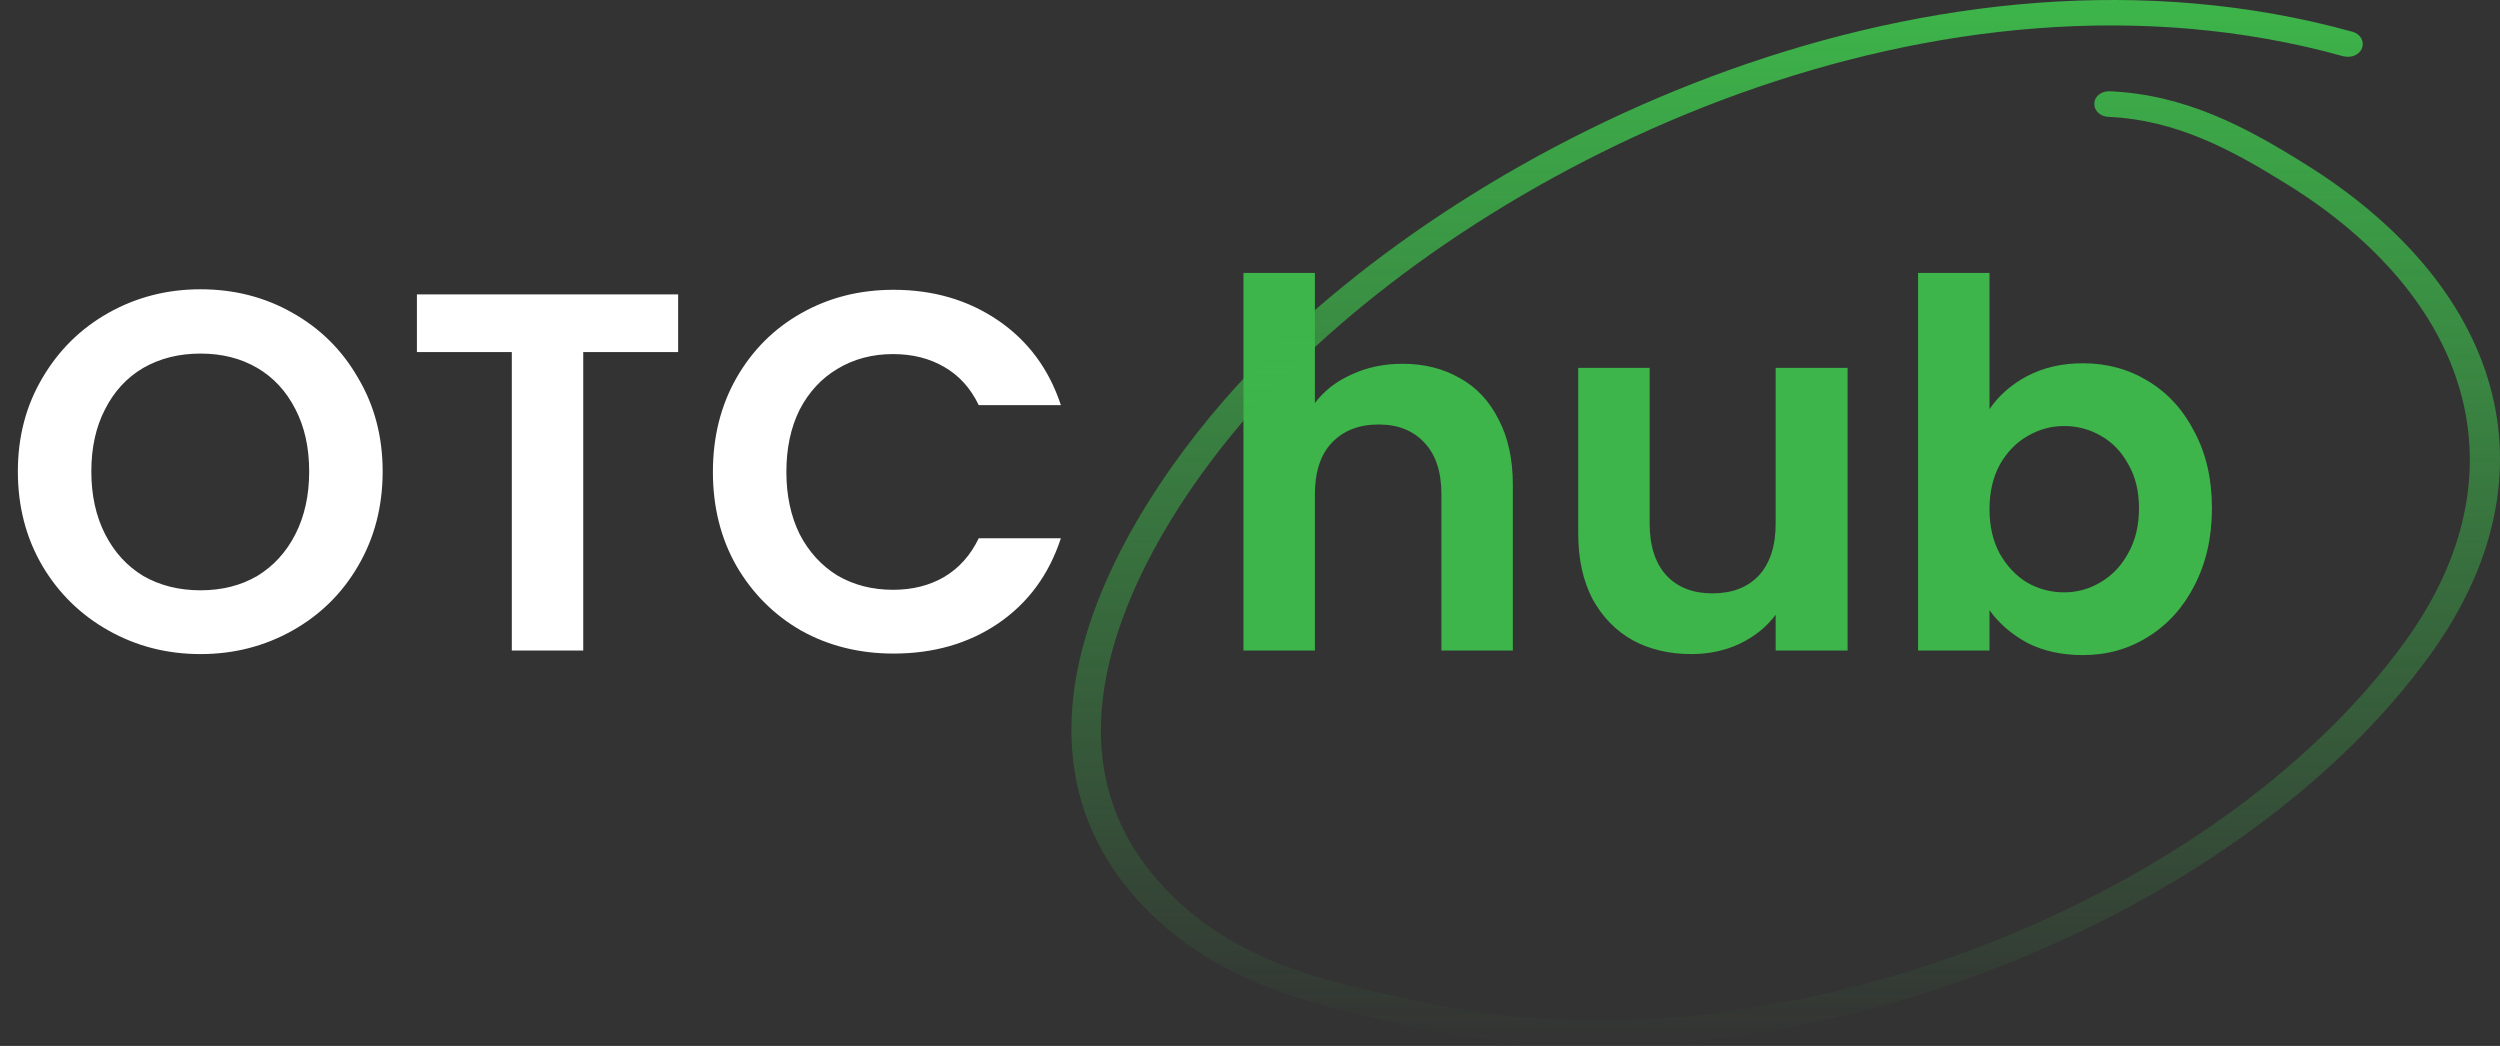 <svg width="196" height="82" viewBox="0 0 196 82" fill="none" xmlns="http://www.w3.org/2000/svg">
<rect x="0" y="0" width="196" height="82" fill="#333333" stroke="none"/>
<path d="M15.72 51.28C13.107 51.28 10.707 50.667 8.52 49.44C6.333 48.213 4.6 46.52 3.32 44.36C2.04 42.173 1.4 39.707 1.4 36.96C1.4 34.24 2.04 31.8 3.32 29.64C4.6 27.453 6.333 25.747 8.52 24.52C10.707 23.293 13.107 22.68 15.72 22.68C18.36 22.68 20.76 23.293 22.92 24.52C25.107 25.747 26.827 27.453 28.08 29.64C29.36 31.8 30 34.24 30 36.96C30 39.707 29.36 42.173 28.08 44.36C26.827 46.52 25.107 48.213 22.92 49.44C20.733 50.667 18.333 51.28 15.72 51.28ZM15.72 46.28C17.4 46.28 18.88 45.907 20.16 45.16C21.44 44.387 22.44 43.293 23.16 41.88C23.88 40.467 24.24 38.827 24.24 36.96C24.24 35.093 23.88 33.467 23.16 32.08C22.44 30.667 21.44 29.587 20.16 28.84C18.88 28.093 17.4 27.72 15.72 27.72C14.04 27.72 12.547 28.093 11.24 28.84C9.96 29.587 8.96 30.667 8.24 32.08C7.52 33.467 7.16 35.093 7.16 36.96C7.16 38.827 7.52 40.467 8.24 41.88C8.96 43.293 9.96 44.387 11.24 45.16C12.547 45.907 14.04 46.28 15.72 46.28ZM53.166 23.08V27.6H45.726V51H40.126V27.6H32.686V23.08H53.166ZM55.892 37C55.892 34.253 56.505 31.8 57.732 29.64C58.986 27.453 60.679 25.76 62.812 24.56C64.972 23.333 67.385 22.72 70.052 22.72C73.172 22.72 75.906 23.52 78.252 25.12C80.599 26.72 82.239 28.933 83.172 31.76H76.732C76.092 30.427 75.186 29.427 74.012 28.76C72.865 28.093 71.532 27.76 70.012 27.76C68.385 27.76 66.932 28.147 65.652 28.92C64.399 29.667 63.412 30.733 62.692 32.12C61.999 33.507 61.652 35.133 61.652 37C61.652 38.84 61.999 40.467 62.692 41.88C63.412 43.267 64.399 44.347 65.652 45.12C66.932 45.867 68.385 46.24 70.012 46.24C71.532 46.24 72.865 45.907 74.012 45.24C75.186 44.547 76.092 43.533 76.732 42.2H83.172C82.239 45.053 80.599 47.28 78.252 48.88C75.932 50.453 73.199 51.24 70.052 51.24C67.385 51.24 64.972 50.64 62.812 49.44C60.679 48.213 58.986 46.52 57.732 44.36C56.505 42.2 55.892 39.747 55.892 37Z" fill="white"/>
<path d="M109.967 28.52C111.647 28.52 113.14 28.893 114.447 29.64C115.753 30.36 116.767 31.44 117.487 32.88C118.233 34.293 118.607 36 118.607 38V51H113.007V38.76C113.007 37 112.567 35.653 111.687 34.72C110.807 33.76 109.607 33.28 108.087 33.28C106.54 33.28 105.313 33.76 104.407 34.72C103.527 35.653 103.087 37 103.087 38.76V51H97.487V21.4H103.087V31.6C103.807 30.64 104.767 29.893 105.967 29.36C107.167 28.8 108.5 28.52 109.967 28.52ZM144.852 28.84V51H139.212V48.2C138.492 49.16 137.545 49.92 136.372 50.48C135.225 51.013 133.972 51.28 132.612 51.28C130.879 51.28 129.345 50.92 128.012 50.2C126.679 49.453 125.625 48.373 124.852 46.96C124.105 45.52 123.732 43.813 123.732 41.84V28.84H129.332V41.04C129.332 42.8 129.772 44.16 130.652 45.12C131.532 46.053 132.732 46.52 134.252 46.52C135.799 46.52 137.012 46.053 137.892 45.12C138.772 44.16 139.212 42.8 139.212 41.04V28.84H144.852ZM155.977 32.08C156.697 31.013 157.684 30.147 158.937 29.48C160.217 28.813 161.671 28.48 163.297 28.48C165.191 28.48 166.897 28.947 168.417 29.88C169.964 30.813 171.177 32.147 172.057 33.88C172.964 35.587 173.417 37.573 173.417 39.84C173.417 42.107 172.964 44.12 172.057 45.88C171.177 47.613 169.964 48.96 168.417 49.92C166.897 50.88 165.191 51.36 163.297 51.36C161.644 51.36 160.191 51.04 158.937 50.4C157.711 49.733 156.724 48.88 155.977 47.84V51H150.377V21.4H155.977V32.08ZM167.697 39.84C167.697 38.507 167.417 37.36 166.857 36.4C166.324 35.413 165.604 34.667 164.697 34.16C163.817 33.653 162.857 33.4 161.817 33.4C160.804 33.4 159.844 33.667 158.937 34.2C158.057 34.707 157.337 35.453 156.777 36.44C156.244 37.427 155.977 38.587 155.977 39.92C155.977 41.253 156.244 42.413 156.777 43.4C157.337 44.387 158.057 45.147 158.937 45.68C159.844 46.187 160.804 46.44 161.817 46.44C162.857 46.44 163.817 46.173 164.697 45.64C165.604 45.107 166.324 44.347 166.857 43.36C167.417 42.373 167.697 41.2 167.697 39.84Z" fill="#3DB54A"/>
<path fill-rule="evenodd" clip-rule="evenodd" d="M165.268 9.16C170.701 9.402 175.019 11.788 179.338 14.467C193.502 23.265 198.239 36.916 188.533 50.33C173.441 71.132 138.288 84.746 111.029 78.463C104.992 77.079 96.819 75.858 90.828 69.096C85.256 62.808 85.488 55.333 88.042 48.413C90.643 41.318 95.658 34.788 99.651 30.59C117.112 12.276 152.079 -4.369 183.703 4.406C184.354 4.575 185.004 4.285 185.189 3.757C185.375 3.229 185.05 2.663 184.446 2.494C151.894 -6.537 115.812 10.466 97.84 29.314C92.871 34.548 86.371 43.285 84.513 52.325C83.259 58.504 84.141 64.82 88.971 70.315C95.333 77.518 104.017 78.929 110.425 80.403C138.566 86.893 174.927 72.88 190.483 51.396C200.932 36.978 195.916 22.292 180.685 12.836C176.041 9.929 171.304 7.417 165.407 7.155C164.757 7.126 164.2 7.552 164.2 8.106C164.153 8.659 164.664 9.132 165.268 9.16Z" fill="url(#paint0_linear_1001_94)"/>
<defs>
<linearGradient id="paint0_linear_1001_94" x1="140" y1="0" x2="140" y2="82" gradientUnits="userSpaceOnUse">
<stop stop-color="#3DB54A"/>
<stop offset="1" stop-color="#3DB54A" stop-opacity="0"/>
</linearGradient>
</defs>
</svg>
